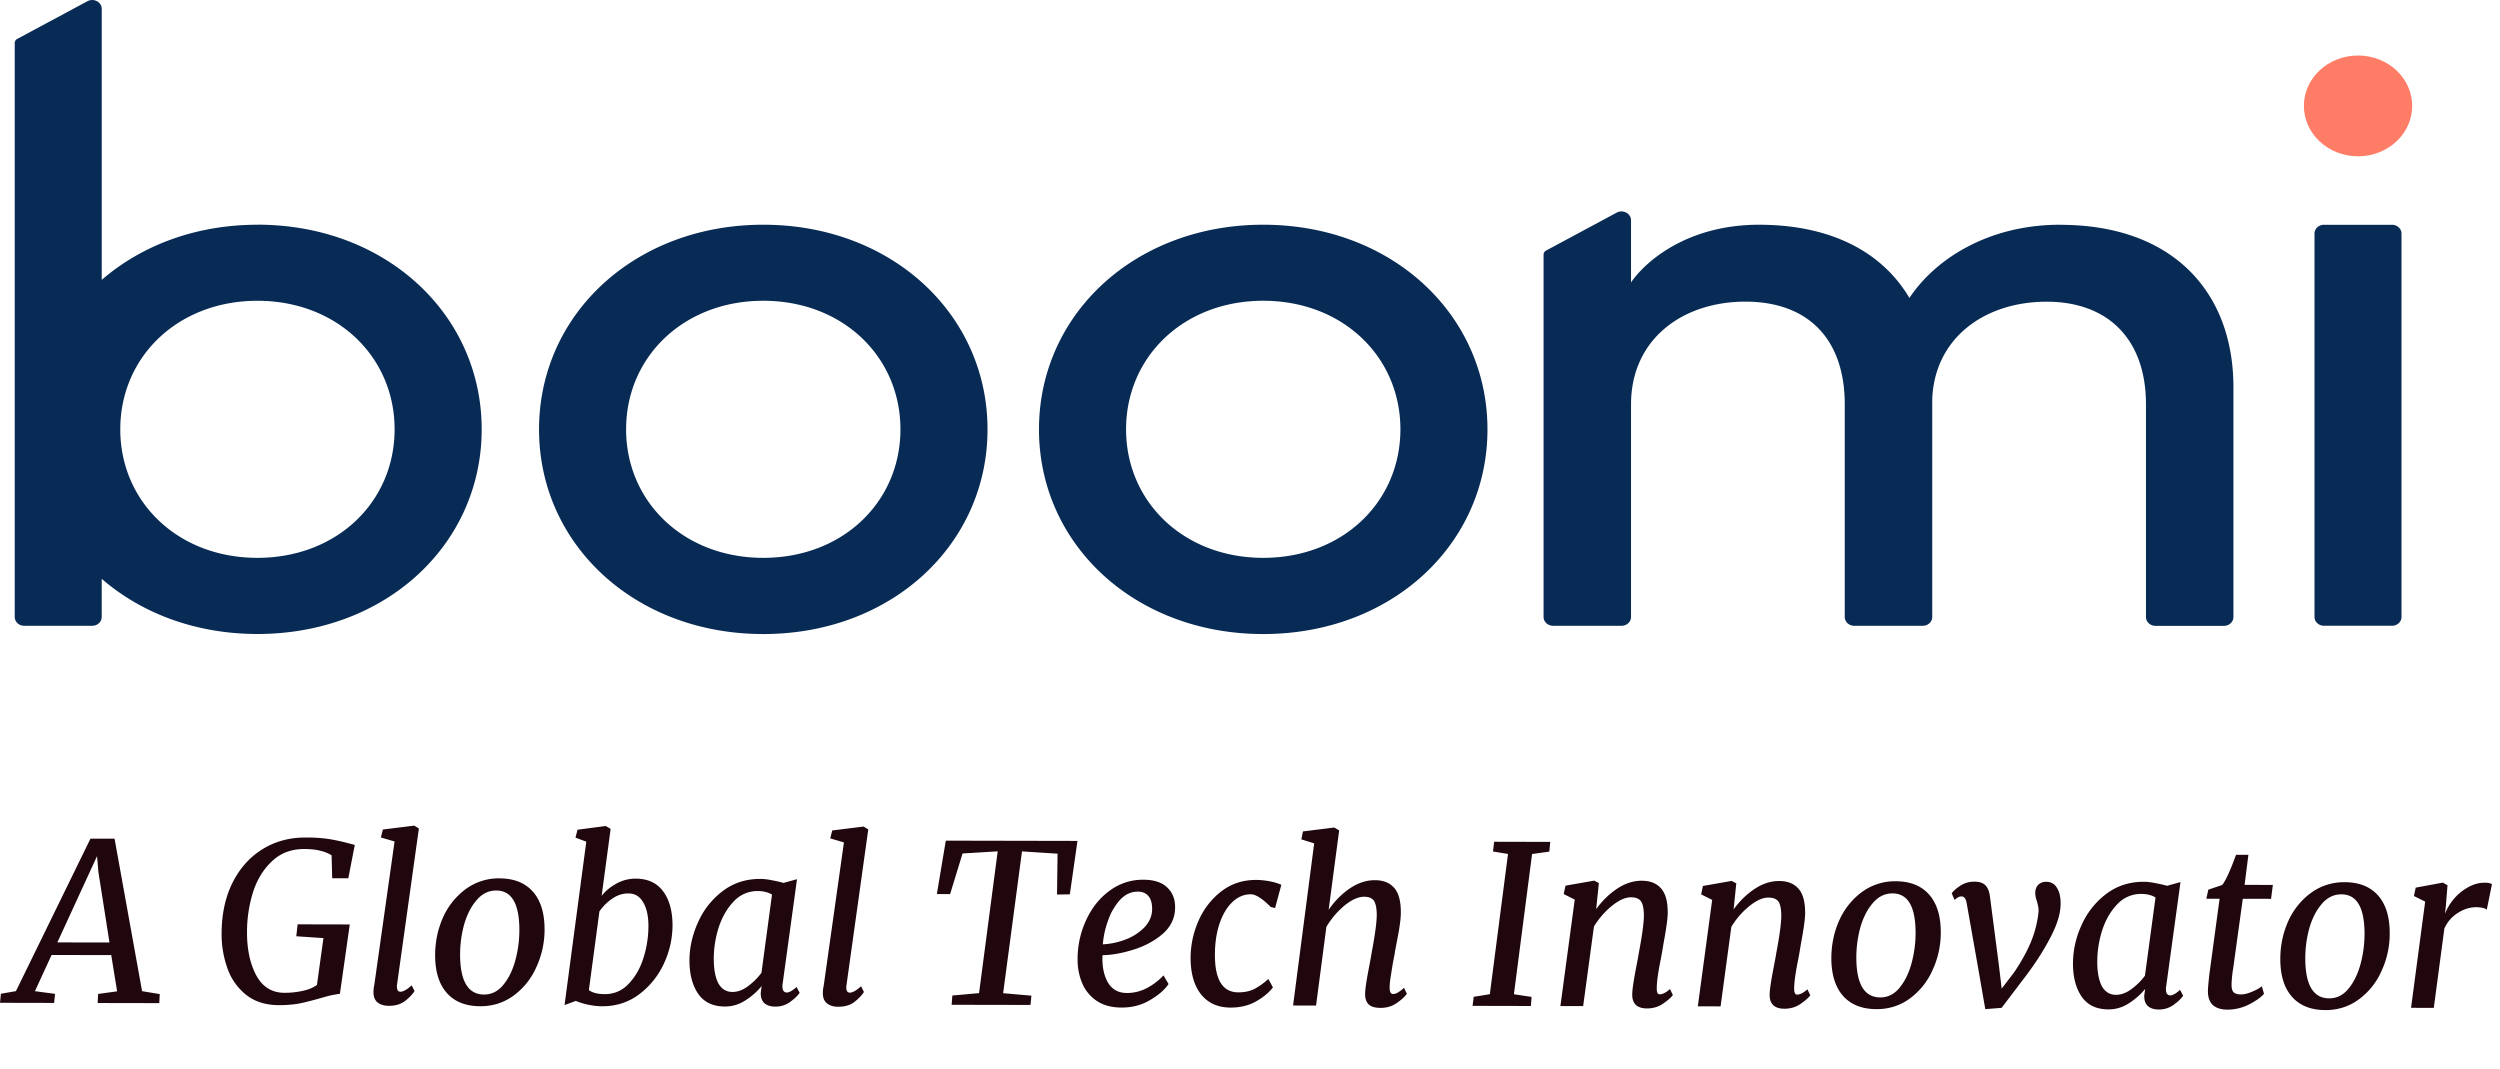 <svg width="131" height="56" viewBox="0 0 131 56" fill="none" xmlns="http://www.w3.org/2000/svg">
    <g clip-path="url(#4nccbs98da)">
        <path d="M123.561 8.19c1.567 0 2.837-1.183 2.837-2.64 0-1.459-1.27-2.641-2.837-2.641-1.566 0-2.837 1.182-2.837 2.64 0 1.458 1.271 2.64 2.837 2.64z" fill="#FF7C66"/>
        <path d="M39.996 11.775c6.726 0 11.75 4.696 11.75 10.725 0 6.028-5.024 10.724-11.75 10.724-6.727 0-11.75-4.696-11.75-10.724 0-6.03 5.024-10.725 11.75-10.725zm0 17.456c4.17 0 7.187-2.936 7.187-6.735 0-3.8-3.02-6.736-7.187-6.736s-7.188 2.937-7.188 6.736 3.02 6.735 7.188 6.735zM66.193 11.775c6.727 0 11.75 4.696 11.75 10.725 0 6.028-5.023 10.724-11.75 10.724-6.726 0-11.75-4.696-11.75-10.724 0-6.03 5.024-10.725 11.75-10.725zm0 17.456c4.172 0 7.188-2.936 7.188-6.735 0-3.8-3.02-6.736-7.188-6.736-4.167 0-7.187 2.937-7.187 6.736s3.02 6.735 7.187 6.735zM121.28 32.326V12.242c0-.259.224-.464.497-.464h3.563c.278 0 .499.21.499.464v20.084c0 .259-.226.464-.499.464h-3.563c-.277 0-.497-.21-.497-.464zM107.954 11.776c-3.799 0-6.567 1.823-7.901 3.837-1.404-2.382-4.077-3.837-7.881-3.837-3.804 0-5.992 1.971-6.706 3.024v-3.256c0-.357-.416-.581-.751-.403l-3.702 1.99a.244.244 0 0 0-.13.214v18.983c0 .258.224.463.497.463h3.588c.278 0 .498-.209.498-.463V21.189c0-3.411 2.694-5.383 5.991-5.383 3.298 0 5.208 1.972 5.208 5.383v11.139c0 .258.225.463.498.463h3.588c.277 0 .498-.209.498-.463V20.934c.114-3.237 2.763-5.125 5.991-5.125 3.229 0 5.209 1.972 5.209 5.383v11.138c0 .259.224.464.497.464h3.587c.278 0 .499-.21.499-.464V20.293c0-4.996-3.18-8.513-9.078-8.513v-.004zM13.49 11.776c-3.24 0-6.081 1.09-8.159 2.89V.466c0-.357-.416-.58-.75-.402L.902 2.039a.244.244 0 0 0-.13.213v30.075c0 .259.224.464.497.464h3.563c.278 0 .498-.21.498-.464V30.33c2.078 1.8 4.918 2.891 8.16 2.891 6.725 0 11.75-4.695 11.75-10.724s-5.025-10.724-11.75-10.724v.004zm0 17.455c-4.171 0-7.187-2.936-7.187-6.735 0-3.799 3.02-6.735 7.187-6.735s7.187 2.936 7.187 6.735c0 3.799-3.02 6.735-7.187 6.735z" fill="#072B55"/>
    </g>
    <path d="m6.003 43.947 1.442 7.99.925.153-.024.474-3.23-.006.025-.475.996-.137-.309-1.899-3.125-.006-.873 1.897 1.054.14-.048.475L0 52.547l.047-.474.788-.138 3.906-7.99 1.262.002zm-2.998 5.435 2.732.005-.583-3.705-.068-.822-2.081 4.522zm14.806 2.693a5.472 5.472 0 0 0-.857.183c-.448.13-.846.234-1.193.31-.347.07-.73.103-1.146.102-.687-.001-1.258-.18-1.712-.536a3.084 3.084 0 0 1-.981-1.38 5.33 5.33 0 0 1-.31-1.84c.003-1.004.19-1.883.562-2.639.38-.763.902-1.352 1.566-1.768.665-.415 1.418-.622 2.259-.62a7.91 7.91 0 0 1 1.273.084c.324.054.675.132 1.053.233l.266.07-.34 1.748-.844-.002-.032-1.204a1.969 1.969 0 0 0-.579-.233c-.216-.062-.501-.093-.856-.094-.672-.002-1.231.21-1.68.633-.448.416-.781.955-.999 1.618a7.032 7.032 0 0 0-.317 2.118c-.002.888.159 1.637.482 2.247.33.61.823.916 1.48.918.331 0 .652-.034.96-.103.31-.069.556-.172.742-.31l.34-2.454-1.423-.096.07-.625 2.733.006-.517 3.634zm2.999-.515a.547.547 0 0 0-.012.127c0 .186.061.278.185.279.146 0 .343-.111.59-.335l.15.301c-.108.17-.274.343-.498.52-.225.17-.506.254-.846.253-.247 0-.444-.059-.59-.175-.146-.116-.22-.297-.219-.544 0-.046.004-.116.012-.208l.035-.197 1.058-7.488-.718-.21.106-.416 1.644-.205.242.151-1.14 8.147zm5.357-5.534c.764.002 1.35.235 1.758.699.408.463.611 1.124.61 1.98a4.657 4.657 0 0 1-.433 1.979 3.682 3.682 0 0 1-1.196 1.49c-.51.37-1.089.554-1.737.553-.764-.002-1.35-.235-1.758-.698-.408-.464-.611-1.125-.61-1.981.002-.71.142-1.373.421-1.99a3.723 3.723 0 0 1 1.196-1.48 2.93 2.93 0 0 1 1.749-.552zm-.164.637c-.4-.001-.745.168-1.03.507-.287.331-.504.755-.652 1.272a5.91 5.91 0 0 0-.211 1.562c-.003 1.405.416 2.108 1.257 2.11.393 0 .73-.169 1.008-.508.279-.339.488-.766.628-1.283.14-.517.21-1.042.212-1.574.002-1.39-.401-2.085-1.212-2.086zm5.524.278c.201-.255.456-.467.765-.636a2.049 2.049 0 0 1 1.02-.264c.632.002 1.11.223 1.434.663.33.44.495 1.04.494 1.795a4.758 4.758 0 0 1-.456 2.002 4.193 4.193 0 0 1-1.3 1.606c-.556.416-1.201.623-1.934.621-.224 0-.467-.028-.73-.082a3.43 3.43 0 0 1-.647-.198l-.591.218 1.14-8.563-.566-.21.105-.416 1.482-.194.254.151-.47 3.507zm-.67 4.941c.185.14.463.21.833.21.494.001.91-.18 1.251-.541.348-.362.608-.817.779-1.365a5.56 5.56 0 0 0 .258-1.654c0-.525-.09-.942-.276-1.251-.176-.31-.434-.464-.774-.465-.309 0-.598.095-.869.288-.27.192-.487.412-.65.658l-.552 4.12zm10.154-.338a.547.547 0 0 0-.012.128c0 .115.019.2.057.254a.22.22 0 0 0 .174.082c.123 0 .293-.096.51-.289l.161.302c-.085.138-.248.296-.487.473-.232.17-.495.254-.788.253-.239 0-.428-.059-.567-.175-.138-.123-.203-.313-.195-.567l.047-.336a3.57 3.57 0 0 1-.87.762 1.91 1.91 0 0 1-1.054.31c-.625 0-1.092-.221-1.4-.662-.307-.448-.46-1.035-.459-1.76.002-.664.15-1.324.444-1.979a4.15 4.15 0 0 1 1.289-1.641c.564-.431 1.224-.646 1.98-.644.178 0 .378.024.602.07.224.04.428.086.614.14l.706-.195-.752 5.474zm-.558-4.666c-.2-.124-.447-.186-.74-.187a1.682 1.682 0 0 0-1.263.542c-.348.362-.611.816-.79 1.364a5.417 5.417 0 0 0-.258 1.632c-.001.555.079.988.24 1.297.17.3.416.452.74.453.27 0 .54-.1.811-.3.278-.208.514-.442.708-.704l.552-4.097zm3.904 4.731a.554.554 0 0 0-.012.127c0 .186.061.278.185.279.146 0 .343-.112.59-.335l.15.301c-.108.17-.274.343-.498.52-.224.17-.506.254-.846.253-.247 0-.443-.059-.59-.175-.146-.116-.22-.297-.218-.544a2.7 2.7 0 0 1 .011-.209c.016-.092.028-.158.036-.196l1.057-7.488-.717-.21.105-.416 1.644-.205.243.151-1.14 8.147zm12.102-7.545-.4 2.8-.671.01.028-2.141-1.864-.12-.988 7.43 1.482.13-.048.486-4.132-.008.036-.486 1.4-.125.977-7.43-1.841.112-.653 2.129-.694-.001.469-2.8 6.899.014zm4.773 7.499c-.2.3-.526.582-.974.843-.44.261-.934.392-1.482.39-.525 0-.96-.117-1.308-.35a2.12 2.12 0 0 1-.762-.927 3.163 3.163 0 0 1-.24-1.24 4.837 4.837 0 0 1 .456-2.082c.302-.648.716-1.16 1.241-1.537a2.904 2.904 0 0 1 1.738-.563c.555 0 .972.133 1.25.396.284.263.426.61.425 1.042 0 .556-.218 1.022-.65 1.4-.434.37-.948.646-1.542.83-.595.184-1.131.28-1.61.286-.032.548.056 1.015.264 1.401.215.387.554.58 1.017.581.347 0 .683-.08 1.008-.24a3.32 3.32 0 0 0 .904-.682l.265.452zm-1.61-4.842c-.347 0-.657.141-.927.426a3.117 3.117 0 0 0-.627 1.076 4.698 4.698 0 0 0-.28 1.26 3.84 3.84 0 0 0 1.157-.24 2.75 2.75 0 0 0 1.02-.646c.27-.285.407-.609.407-.971 0-.294-.064-.518-.195-.672-.13-.155-.316-.233-.555-.233zm6.962.802c-.44-.441-.786-.662-1.04-.662-.356-.001-.676.133-.962.403-.286.27-.51.643-.674 1.121-.163.478-.245 1.026-.246 1.644-.003 1.311.405 1.968 1.223 1.97.324 0 .602-.057.833-.172a3.37 3.37 0 0 0 .742-.53l.242.44c-.193.261-.483.504-.87.727-.386.223-.837.334-1.354.333-.656-.002-1.169-.23-1.538-.686-.37-.464-.554-1.109-.552-1.935a4.838 4.838 0 0 1 .397-1.886 3.913 3.913 0 0 1 1.184-1.56c.526-.416 1.144-.623 1.854-.621.224 0 .459.024.706.07.247.047.451.11.613.187l-.327 1.215-.231-.058zm3.035.156c.31-.454.677-.828 1.103-1.12.432-.292.873-.438 1.32-.437.44 0 .775.133 1.006.395.239.263.358.696.356 1.298 0 .277-.047.667-.14 1.168-.094.494-.15.78-.165.857a3.337 3.337 0 0 1-.058.335 4.631 4.631 0 0 1-.047.243c-.04.24-.078.482-.117.73-.04.246-.06.447-.06.601 0 .224.058.336.174.336a.465.465 0 0 0 .243-.069 2 2 0 0 0 .336-.254l.15.313c-.109.154-.286.316-.534.485-.24.17-.521.254-.845.253-.293 0-.502-.063-.625-.186-.123-.124-.185-.306-.184-.545 0-.224.063-.66.188-1.307l.117-.625.047-.278c.171-.903.258-1.555.258-1.956-.007-.355-.06-.598-.16-.73-.1-.13-.266-.197-.497-.197-.31 0-.653.153-1.032.46a4.338 4.338 0 0 0-.951 1.122l-.541 4.12-1.204-.003 1.106-8.495-.671-.21.082-.416 1.644-.205.254.151-.552 4.166zm11.613-3.564-.047.51-.904.125-.952 7.348.925.141-.035.475-3.056-.007.059-.474.845-.137.953-7.349-.787-.129.059-.51 2.94.007zm2.407 3.524c.318-.44.685-.797 1.102-1.074.418-.277.846-.415 1.286-.414.44 0 .775.132 1.006.395.239.263.358.692.356 1.286 0 .286-.075.826-.223 1.62l-.07.417-.059.335c-.14.671-.214 1.18-.223 1.528v.07c0 .2.05.3.15.3.154 0 .336-.091.544-.276l.15.313c-.093.13-.263.28-.51.45-.247.17-.53.254-.846.253-.517-.001-.775-.245-.774-.73.001-.24.075-.742.223-1.505l.082-.428.047-.278c.172-.903.258-1.555.26-1.956-.008-.355-.061-.598-.162-.73-.1-.13-.273-.197-.52-.197-.293 0-.625.149-.996.45a4.153 4.153 0 0 0-.94 1.085l-.565 4.166-1.192-.002.752-5.578-.578-.29.094-.44 1.505-.264.243.128-.142 1.366zm7.201.015c.318-.44.685-.797 1.102-1.074.418-.277.846-.415 1.286-.414.44 0 .775.133 1.006.395.239.263.358.692.356 1.286 0 .285-.075.826-.223 1.62l-.07.417-.059.335c-.14.671-.214 1.18-.223 1.528v.07c0 .2.05.3.15.3.154 0 .336-.091.544-.276l.15.313c-.093.13-.263.28-.51.45-.247.17-.53.254-.846.253-.517-.001-.775-.245-.774-.73 0-.24.075-.742.224-1.505l.081-.428.047-.278c.172-.903.258-1.555.259-1.956-.007-.355-.06-.598-.16-.73-.1-.13-.274-.197-.521-.197-.293 0-.625.149-.997.45a4.156 4.156 0 0 0-.94 1.085l-.564 4.166-1.192-.002.752-5.578-.578-.29.094-.44 1.505-.264.243.128-.142 1.366zm8.49-1.476c.763.002 1.349.235 1.757.699.408.463.611 1.124.61 1.98a4.664 4.664 0 0 1-.433 1.979 3.679 3.679 0 0 1-1.195 1.49c-.51.37-1.09.554-1.738.553-.764-.002-1.35-.235-1.758-.698-.408-.464-.61-1.125-.61-1.981.002-.71.143-1.374.422-1.99a3.724 3.724 0 0 1 1.195-1.48 2.93 2.93 0 0 1 1.75-.552zm-.164.637c-.401-.001-.745.168-1.031.507-.287.331-.504.755-.651 1.272-.14.509-.21 1.03-.212 1.562-.003 1.405.416 2.108 1.257 2.11.394 0 .73-.169 1.009-.508.278-.339.487-.767.627-1.283.14-.517.211-1.042.212-1.574.003-1.39-.4-2.085-1.211-2.086zm3.891.529c-.038-.24-.127-.363-.266-.371a.365.365 0 0 0-.185.046c-.054.03-.116.077-.186.138l-.149-.347c.077-.116.224-.247.44-.393.224-.146.472-.22.742-.218.27 0 .466.066.59.198.123.13.2.324.23.579l.467 3.59.148 1.238.662-.867c.363-.54.65-1.056.859-1.55.21-.5.346-1.029.409-1.584a1.249 1.249 0 0 0-.034-.382 2.514 2.514 0 0 0-.057-.22 1.316 1.316 0 0 1-.081-.394c.001-.185.051-.332.152-.44a.578.578 0 0 1 .428-.16c.247 0 .432.104.555.313.131.2.196.471.195.81.007.518-.179 1.13-.559 1.84-.372.71-.848 1.438-1.428 2.185l-1.103 1.456-.857.068-.366-2.108-.606-3.427zm10.449 4.35a.587.587 0 0 0-.012.128c0 .116.019.2.058.255a.219.219 0 0 0 .173.081c.124 0 .294-.096.51-.288l.162.301c-.086.139-.248.297-.488.474-.231.169-.494.253-.787.253-.239 0-.428-.059-.567-.175-.139-.124-.204-.313-.196-.568l.047-.335c-.247.3-.537.554-.869.762a1.912 1.912 0 0 1-1.054.31c-.626-.001-1.092-.222-1.4-.662-.308-.449-.461-1.035-.459-1.76a4.8 4.8 0 0 1 .444-1.98 4.145 4.145 0 0 1 1.288-1.64c.564-.431 1.225-.646 1.981-.645.177 0 .378.024.602.071.223.04.428.086.613.14l.706-.195-.752 5.474zm-.557-4.666c-.201-.123-.447-.186-.741-.186a1.683 1.683 0 0 0-1.263.541c-.348.362-.611.817-.79 1.364a5.44 5.44 0 0 0-.258 1.632c-.001.556.079.988.241 1.297.169.301.416.452.74.453.27 0 .54-.1.811-.3.278-.207.514-.442.707-.704l.553-4.096zm4.068 3.725a5.845 5.845 0 0 0-.083.845c-.001.185.034.316.103.393.077.078.208.117.394.117.162 0 .351-.046.567-.138.224-.092.398-.188.522-.288l.114.394c-.17.192-.436.38-.799.565a2.53 2.53 0 0 1-1.124.264c-.316 0-.567-.078-.752-.233-.177-.162-.265-.41-.264-.741 0-.147.027-.456.082-.926l.53-3.912-.695-.001.105-.474.718-.242c.17-.185.415-.713.733-1.584h.648l-.2 1.575 1.482.003-.094.729-1.482-.003-.505 3.657zm5.837-4.526c.764.002 1.35.235 1.758.698.408.464.611 1.125.609 1.981a4.649 4.649 0 0 1-.432 1.979 3.682 3.682 0 0 1-1.196 1.49c-.51.37-1.089.554-1.737.553-.764-.002-1.35-.235-1.758-.699-.408-.464-.611-1.124-.61-1.98.002-.71.142-1.374.421-1.99a3.726 3.726 0 0 1 1.196-1.48 2.929 2.929 0 0 1 1.749-.552zm-.164.637c-.401-.001-.745.168-1.031.507-.286.33-.503.755-.651 1.272-.14.509-.21 1.03-.211 1.562-.003 1.404.416 2.108 1.257 2.11.394 0 .73-.169 1.008-.508.279-.339.488-.767.628-1.284a6.08 6.08 0 0 0 .212-1.573c.002-1.39-.401-2.085-1.212-2.087zm5.43 1.018a2.62 2.62 0 0 1 .441-.752c.209-.254.457-.462.742-.623.286-.17.588-.254.904-.253.185 0 .309.028.37.082l-.269 1.33c-.115-.085-.304-.127-.567-.128-.316 0-.633.099-.95.299a1.838 1.838 0 0 0-.707.82l-.553 4.155-1.192-.002.74-5.567-.589-.29.093-.44 1.425-.264.242.14-.083 1.041-.047.452z" fill="#20070D"/>
    <defs>
        <clipPath id="4nccbs98da">
            <path fill="#fff" transform="translate(.772) scale(1.005)" d="M0 0h126.133v34.687H0z"/>
        </clipPath>
    </defs>
</svg>
